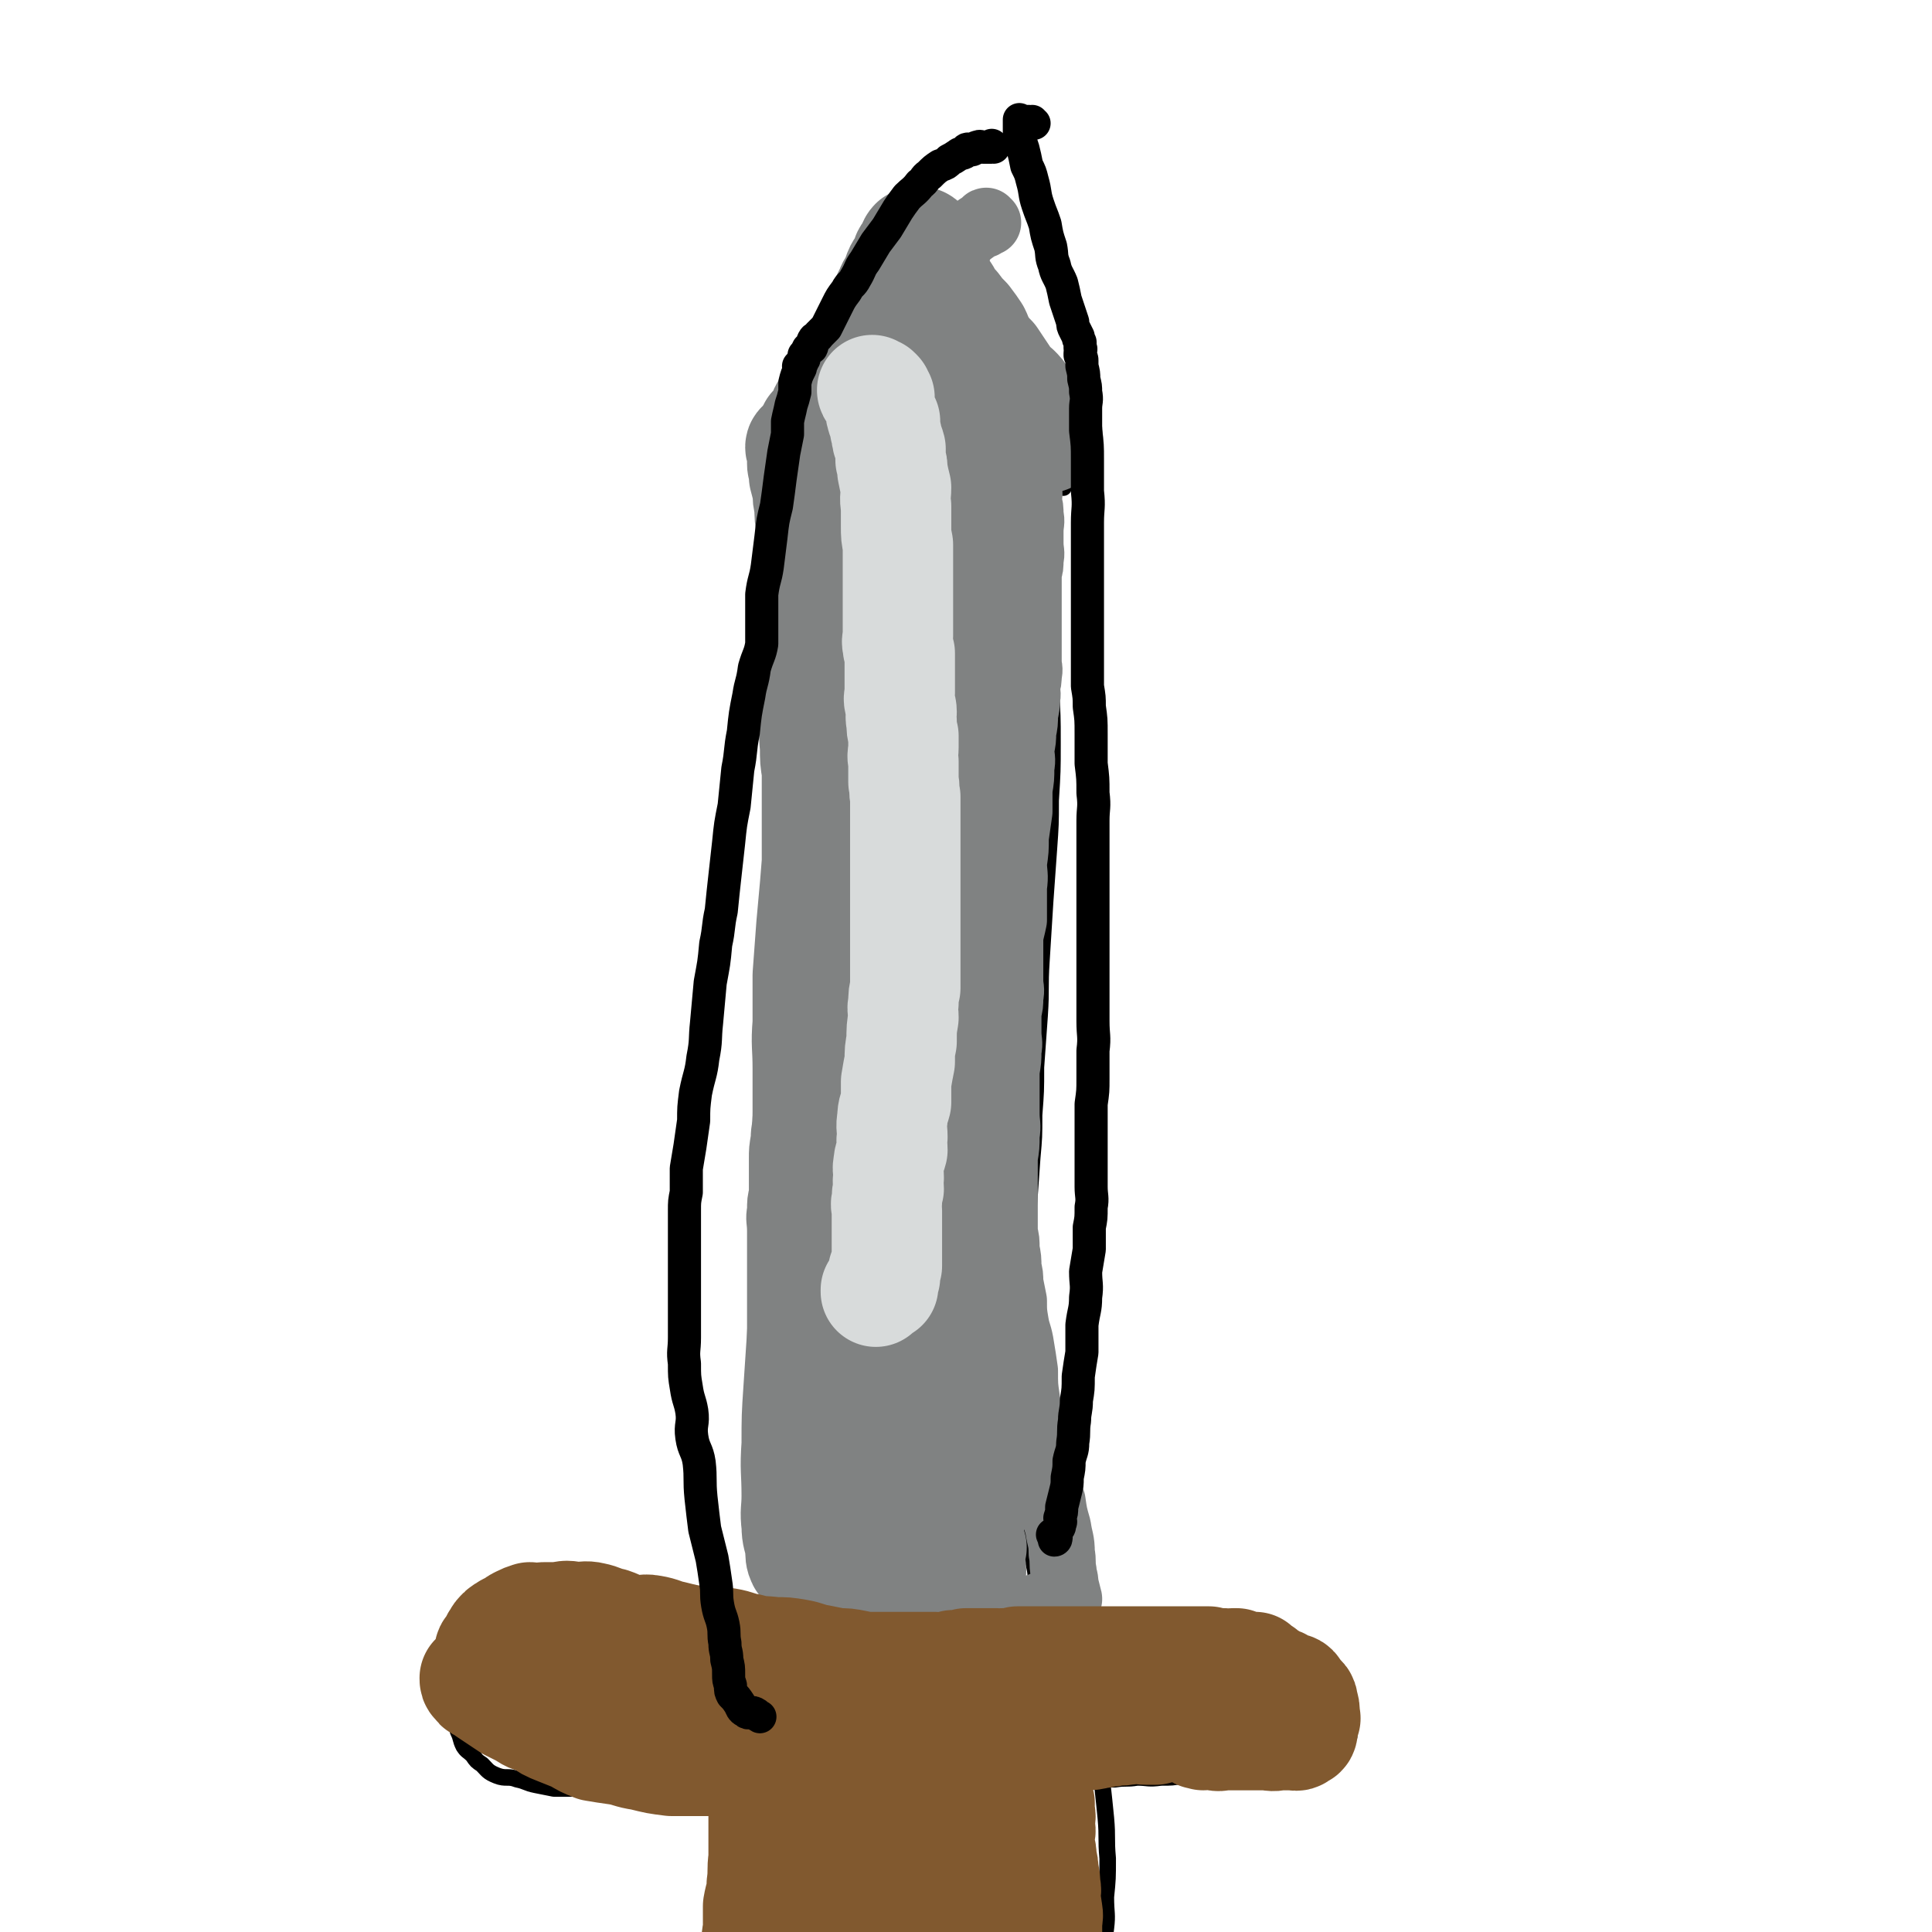 <svg viewBox='0 0 1050 1050' version='1.1' xmlns='http://www.w3.org/2000/svg' xmlns:xlink='http://www.w3.org/1999/xlink'><g fill='none' stroke='#000000' stroke-width='9' stroke-linecap='round' stroke-linejoin='round'><path d='M477,171c0,0 -1,0 -1,-1 0,-1 1,-1 1,-3 -1,-1 -1,-1 -2,-2 0,0 0,0 0,0 0,0 0,0 0,0 0,0 -1,-1 -1,-1 0,1 0,2 1,4 0,0 0,0 0,0 -1,2 -1,2 -2,3 -1,4 -1,4 -3,8 -1,3 -1,3 -2,6 -1,3 0,3 -2,6 -1,4 -2,3 -4,6 -3,6 -2,6 -5,12 -2,4 -2,4 -4,8 -3,4 -3,4 -6,9 -3,4 -2,4 -5,9 -2,4 -2,4 -5,8 -3,4 -4,3 -7,6 -4,4 -3,4 -6,7 -2,2 -3,2 -5,4 -2,2 -5,2 -5,3 0,2 2,2 4,3 2,0 2,0 4,0 '/><path d='M491,149c0,0 -1,-1 -1,-1 0,0 0,1 1,1 0,0 0,0 0,0 0,0 -1,1 0,1 0,0 0,0 1,0 0,0 0,0 0,0 1,2 1,2 2,4 1,3 1,3 3,6 2,3 2,3 5,6 3,4 3,4 6,8 4,4 4,4 8,8 4,6 4,6 8,11 5,6 5,5 10,10 4,5 4,5 8,10 4,6 4,6 8,12 4,5 4,5 7,10 3,5 2,5 5,9 3,4 3,4 5,8 3,3 3,3 5,6 2,2 1,2 3,5 1,1 1,1 3,2 '/><path d='M421,248c0,0 -1,-1 -1,-1 0,1 0,1 1,2 0,1 0,1 1,3 0,2 0,2 1,4 1,4 1,4 2,8 1,7 1,7 2,14 1,8 1,8 2,16 2,9 2,9 3,18 1,9 1,9 2,18 0,10 1,10 1,21 1,14 1,14 1,28 0,16 0,16 1,32 0,17 1,17 1,33 1,18 1,18 2,36 1,20 1,20 1,41 0,18 0,18 0,37 0,18 0,18 0,35 0,19 0,19 0,38 -1,19 -1,19 -1,39 -1,16 -1,16 -1,33 -1,15 0,15 0,30 -1,14 -1,14 -1,28 -1,13 0,13 0,27 0,15 0,15 0,30 -1,14 -1,14 -1,28 -1,12 0,12 0,25 0,10 0,10 0,20 0,9 0,9 0,18 0,8 0,8 0,16 0,6 -1,6 0,12 0,4 1,4 2,8 0,1 0,2 0,3 '/><path d='M563,257c0,0 -1,-1 -1,-1 0,1 0,1 0,2 0,0 0,0 0,0 1,0 0,-1 0,0 0,1 1,2 2,5 1,5 1,5 2,10 1,7 1,7 2,15 1,8 1,8 2,16 1,10 1,10 2,19 0,11 -1,11 -1,22 0,14 0,14 0,28 1,16 1,16 1,31 0,15 0,15 -1,31 0,13 0,13 -1,27 -1,14 -1,14 -2,28 -1,16 -1,16 -2,32 -1,15 0,15 -1,30 -1,14 -1,14 -2,28 0,13 0,13 -1,26 0,12 0,12 -1,23 -1,14 -1,14 -2,28 0,12 0,12 -1,24 0,12 0,12 0,25 0,11 0,11 0,22 0,10 0,10 0,19 0,8 0,8 0,16 0,8 0,8 0,17 0,7 0,7 0,14 1,8 2,8 2,16 1,8 0,8 0,17 1,9 1,9 1,18 1,7 2,7 2,14 1,6 0,6 0,12 1,5 1,5 1,10 1,5 0,5 0,9 1,5 1,5 2,10 0,5 0,5 1,10 0,3 0,3 0,6 '/><path d='M453,919c0,0 0,-1 -1,-1 0,0 0,0 -1,0 -1,1 -1,1 -2,1 -2,1 -3,1 -5,0 -2,0 -2,-1 -5,-2 -4,-1 -4,0 -9,-1 -6,-2 -6,-2 -12,-3 -6,-2 -6,-3 -11,-5 -8,-2 -8,-2 -15,-4 -7,-2 -7,-2 -15,-4 -8,-1 -8,-1 -16,-2 -9,0 -9,0 -18,-1 -8,0 -8,0 -16,-1 -7,0 -7,0 -15,-1 -7,0 -7,0 -15,0 -5,1 -5,0 -11,0 -5,0 -5,0 -11,0 -3,0 -4,0 -7,0 -4,1 -4,2 -8,3 -3,1 -3,1 -6,3 -2,1 -3,1 -4,2 -2,3 -3,3 -4,5 -1,4 0,4 0,8 0,4 0,4 0,8 0,5 0,5 0,9 1,4 2,4 3,8 2,4 1,4 3,8 2,3 2,2 5,5 2,3 2,3 5,5 3,3 3,4 8,6 5,2 6,0 11,2 5,1 5,2 10,3 5,1 5,1 10,2 6,0 6,0 11,0 6,0 6,0 12,0 5,1 5,0 11,0 6,1 6,1 12,1 6,1 6,0 12,0 6,0 6,0 13,0 6,0 6,0 12,0 7,0 7,0 13,0 7,0 7,0 14,0 6,0 6,0 13,0 5,0 5,0 11,0 6,0 6,0 12,0 6,0 6,0 12,0 5,0 5,0 11,0 5,0 5,1 11,0 7,0 7,0 13,0 6,-1 6,-1 12,-2 6,0 6,-1 11,-1 5,0 5,0 10,0 6,1 6,0 12,0 5,0 5,1 10,0 6,0 6,0 12,-1 5,0 5,0 10,0 5,-1 5,-2 11,-2 6,0 6,1 12,0 6,0 6,0 12,0 6,-1 6,0 12,-1 6,0 6,1 13,0 6,0 6,0 12,-1 6,0 6,0 12,-1 6,-1 6,-1 11,-2 6,0 6,0 11,0 5,-1 5,-1 10,-2 5,-1 5,-1 10,-3 5,-1 5,-1 9,-2 4,-1 4,-1 7,-2 5,-1 5,-1 9,-3 3,-1 3,-1 6,-2 2,-2 4,-1 5,-4 1,-1 -1,-1 -2,-3 0,-1 1,-1 0,-2 0,-3 0,-3 -2,-5 -1,-2 -2,-2 -4,-4 -4,-2 -4,-2 -7,-3 -5,-2 -4,-3 -9,-5 -5,-1 -5,0 -10,-1 -6,0 -6,0 -12,-1 -7,0 -7,0 -14,0 -7,0 -7,0 -13,0 -8,1 -8,2 -16,2 -7,1 -7,1 -14,1 -7,1 -7,1 -14,2 -6,0 -6,0 -12,0 -6,1 -6,0 -12,1 -4,1 -4,1 -8,2 -5,0 -5,0 -10,-1 '/><path d='M393,971c0,0 -1,-1 -1,-1 0,0 0,0 1,0 0,0 0,0 0,0 0,1 0,1 0,1 0,0 0,0 0,0 1,2 1,1 2,3 2,1 2,1 2,3 2,6 1,6 3,12 2,8 3,8 5,16 2,7 2,7 4,13 2,7 2,7 5,13 3,6 3,5 6,12 3,5 2,5 5,11 2,5 1,6 4,11 3,4 3,4 6,8 3,4 3,4 6,7 2,4 2,4 5,7 3,2 3,2 6,4 4,3 3,3 7,5 3,2 3,2 6,4 2,2 2,3 4,4 3,1 3,1 5,1 2,1 2,1 4,2 2,1 2,1 5,1 1,1 1,1 3,1 2,0 2,0 3,0 1,0 1,0 3,0 1,0 1,1 3,0 1,0 1,0 2,-1 2,-1 2,-1 4,-3 1,-1 1,-1 3,-2 2,-2 1,-3 3,-5 3,-2 3,-1 6,-4 3,-4 3,-4 6,-8 2,-5 2,-5 3,-10 2,-6 3,-6 4,-11 1,-8 1,-8 0,-16 0,-8 0,-8 -1,-16 -1,-8 0,-8 -2,-15 -1,-8 -1,-8 -3,-15 0,-1 0,-1 0,-2 '/><path d='M502,975c0,0 -1,-1 -1,-1 0,0 0,0 1,0 0,0 0,0 0,0 0,0 0,0 0,-1 0,0 -1,0 0,-1 0,0 0,0 1,-1 0,0 0,0 0,0 1,2 1,1 2,3 3,4 2,4 5,9 3,6 3,6 6,12 3,8 3,9 6,17 3,7 3,7 6,15 3,7 2,7 5,13 2,6 3,6 5,12 2,5 2,5 4,10 0,0 0,0 0,0 '/><path d='M598,951c0,0 -1,-1 -1,-1 0,0 1,0 1,-1 0,0 0,0 0,0 1,4 0,4 0,7 1,6 1,6 1,13 1,9 1,9 2,19 1,11 0,11 1,22 0,11 0,11 -1,21 0,9 1,9 0,17 -1,8 -1,8 -2,15 0,4 0,4 0,9 0,0 0,0 0,0 '/></g>
<g fill='none' stroke='#808282' stroke-width='36' stroke-linecap='round' stroke-linejoin='round'><path d='M537,121c0,0 -1,0 -1,-1 0,0 0,1 0,1 0,0 0,0 0,0 1,0 0,-1 0,-1 -1,0 0,1 -1,2 -1,1 -2,0 -3,1 -2,1 -2,2 -4,3 -2,2 -2,1 -4,3 -1,2 -1,2 -2,4 -2,4 -2,4 -4,8 -1,4 -1,4 -3,8 -2,4 -2,4 -4,9 -3,5 -3,5 -5,10 -2,4 -2,4 -5,9 -3,5 -3,5 -6,10 -3,4 -3,4 -5,8 -2,4 -2,3 -5,7 -2,4 -3,4 -5,7 -3,3 -2,3 -5,7 -2,2 -2,2 -4,4 -2,3 -2,3 -5,5 -2,3 -2,3 -4,6 -2,1 -2,2 -3,4 -2,2 -3,2 -4,5 -2,2 -1,2 -3,5 -1,1 -2,1 -3,3 -2,1 -2,2 -3,3 -1,2 -2,2 -3,3 -1,1 -1,2 -1,3 -1,1 -1,1 -2,2 -1,1 -1,1 -2,2 0,1 -1,0 -1,1 -1,0 0,1 0,1 1,1 1,1 2,1 0,0 0,0 0,0 '/><path d='M486,133c0,0 -1,-1 -1,-1 0,0 0,1 1,1 0,0 0,0 0,0 0,1 0,1 0,1 0,1 0,1 0,1 0,0 0,0 0,0 -1,1 -1,1 -1,2 0,0 0,0 1,0 0,0 0,0 0,0 1,6 1,6 3,11 2,5 1,5 3,9 2,4 2,4 5,8 2,5 2,5 5,9 3,5 3,5 6,9 3,4 4,3 7,7 3,4 3,4 6,9 2,4 2,4 5,8 2,3 2,3 5,6 2,4 2,4 5,7 2,3 2,3 5,7 2,2 2,2 4,5 1,3 1,3 2,5 1,2 2,2 3,4 2,2 1,3 3,6 1,1 1,1 2,3 1,1 0,1 0,2 1,1 1,1 2,2 0,1 1,1 1,2 0,0 0,0 0,0 '/><path d='M442,230c0,0 -1,-1 -1,-1 0,0 0,1 1,1 0,0 0,0 0,0 -1,0 -1,0 -1,0 -1,1 0,1 0,2 0,1 0,1 0,3 0,2 0,2 0,3 0,3 0,3 0,5 0,3 0,3 0,6 0,5 0,5 0,10 0,7 0,7 0,15 0,7 0,7 0,14 0,7 0,7 0,14 0,7 -1,7 0,13 0,8 0,8 1,15 0,7 0,7 0,13 1,6 1,6 1,12 0,6 0,6 0,12 0,7 0,7 0,13 0,6 0,6 0,12 0,8 0,8 0,17 0,7 0,7 0,15 0,7 0,7 0,15 0,7 0,7 0,14 -1,7 -2,7 -2,13 -1,7 0,7 0,14 -1,5 -2,5 -3,11 0,5 0,5 0,10 -1,5 -1,5 -2,10 0,5 0,5 0,11 -1,6 -2,6 -2,12 -1,7 -1,7 -2,15 -1,8 0,8 0,16 -1,7 -2,7 -2,15 -1,7 -1,7 -1,14 -1,7 -1,7 -2,14 0,6 -1,5 -1,11 -1,6 -1,6 -1,11 0,5 0,5 0,11 0,4 0,4 0,8 -1,4 -1,4 -1,9 -1,5 0,5 0,11 0,4 0,4 0,9 0,6 0,6 0,13 0,7 0,7 0,13 0,7 0,7 0,14 0,6 0,6 0,13 0,6 -1,6 0,11 0,6 0,6 1,11 0,6 0,6 0,11 0,4 0,4 0,9 0,4 -1,4 0,8 0,4 0,4 1,8 0,3 -1,3 0,6 0,4 0,4 1,8 0,4 0,4 0,8 1,4 1,4 1,8 0,3 0,3 1,6 0,5 0,5 1,9 0,4 1,4 2,9 0,4 0,4 1,9 0,4 0,4 0,8 1,4 1,4 1,8 0,3 0,3 0,6 0,3 0,3 0,5 0,2 0,2 0,4 0,1 0,1 0,2 0,1 0,1 0,1 0,0 0,0 0,0 0,0 0,0 0,0 0,0 0,0 1,0 0,0 0,0 0,0 0,1 -1,0 -1,0 0,0 0,0 1,0 1,1 1,1 3,1 2,1 2,1 3,2 3,1 3,1 5,2 1,0 1,0 3,1 2,1 2,1 3,2 2,1 3,0 5,0 1,1 1,1 3,1 2,1 2,2 3,2 3,0 3,-1 5,-1 2,1 2,1 5,1 2,1 2,0 5,0 3,0 3,1 6,0 4,0 4,0 7,0 4,-1 4,-2 9,-2 5,-1 5,0 10,-1 4,0 4,-1 9,-2 4,-1 4,-1 8,-2 5,-2 4,-2 8,-4 5,-2 5,-2 9,-4 3,-2 3,-2 7,-4 2,-1 2,-1 5,-2 3,-1 3,-1 6,-2 2,-1 2,-1 5,-2 1,-1 1,0 3,0 2,-1 2,-1 3,-1 2,-1 2,-1 3,-1 0,-1 0,-1 0,-2 1,0 1,0 2,1 1,0 1,0 1,0 1,0 1,0 2,0 0,0 0,0 0,0 0,0 -1,-1 -1,-1 0,0 1,0 1,1 0,0 0,0 0,0 -1,-4 -1,-4 -2,-8 0,-4 -1,-4 -1,-7 -1,-5 0,-5 -1,-10 0,-7 -1,-7 -2,-14 -2,-7 -2,-7 -3,-14 -2,-6 -2,-6 -4,-12 -2,-8 -2,-8 -3,-15 -2,-7 -2,-7 -4,-15 -1,-7 -2,-7 -3,-14 -1,-7 -1,-7 -1,-15 -1,-7 -1,-7 -2,-13 -1,-7 -2,-7 -3,-13 -1,-6 -1,-6 -1,-12 -1,-5 -1,-5 -2,-10 0,-4 0,-4 -1,-8 0,-5 0,-5 -1,-10 0,-5 0,-5 -1,-9 0,-5 0,-5 0,-10 0,-5 0,-5 0,-11 0,-5 0,-5 0,-10 0,-5 0,-5 0,-10 1,-6 1,-6 1,-12 1,-6 0,-6 0,-12 0,-6 0,-6 0,-12 0,-5 0,-5 0,-11 1,-6 1,-6 1,-11 1,-5 0,-5 0,-10 0,-5 0,-5 0,-11 1,-4 1,-4 1,-8 1,-5 0,-5 0,-9 0,-5 0,-5 0,-9 0,-3 0,-3 0,-7 0,-4 0,-4 0,-8 1,-5 1,-4 2,-9 0,-4 0,-4 0,-8 0,-5 0,-5 0,-10 1,-7 0,-7 0,-13 1,-7 1,-7 1,-14 1,-7 1,-7 2,-14 0,-6 0,-6 0,-12 1,-6 1,-6 1,-12 1,-5 0,-5 0,-10 1,-5 1,-5 1,-9 1,-5 1,-5 1,-10 1,-4 1,-4 1,-8 1,-3 0,-4 0,-7 1,-3 1,-3 1,-6 1,-4 0,-4 0,-7 0,-4 0,-4 0,-7 0,-4 0,-4 0,-8 0,-3 0,-3 0,-7 0,-2 0,-2 0,-5 0,-3 0,-3 0,-6 0,-4 0,-4 0,-7 0,-5 0,-5 0,-9 1,-3 1,-3 1,-7 1,-4 0,-4 0,-9 0,-3 0,-3 0,-6 0,-5 1,-5 0,-9 0,-4 0,-4 -1,-7 0,-4 1,-4 0,-8 0,-3 0,-3 -1,-6 0,-3 0,-3 0,-6 -1,-3 -1,-3 -2,-5 -1,-3 0,-3 -1,-6 0,-3 0,-3 -1,-6 0,-3 0,-3 -1,-6 -1,-3 -1,-3 -2,-6 0,-3 0,-3 -1,-5 -1,-3 -1,-3 -2,-6 -1,-2 -1,-2 -2,-4 0,-1 0,-1 -1,-3 -1,-1 -1,-1 -2,-3 0,0 0,-1 -1,-1 0,-1 0,0 -1,0 -1,0 -1,0 -2,0 0,0 0,0 -1,0 0,0 0,0 0,0 1,0 0,-1 0,-1 0,0 0,1 0,1 0,0 0,0 0,0 -1,0 -1,0 -3,0 -1,0 -1,1 -3,1 -1,0 -1,0 -2,1 -2,0 -2,1 -3,1 0,1 0,1 -1,1 '/></g>
<g fill='none' stroke='#808282' stroke-width='60' stroke-linecap='round' stroke-linejoin='round'><path d='M473,644c0,0 0,-1 -1,-1 0,0 0,0 0,1 0,0 0,0 0,0 -1,3 -1,3 -2,7 -1,5 -1,5 -2,10 -1,10 -1,10 -2,20 -2,12 -2,12 -4,25 -1,11 -2,11 -3,23 -1,11 -1,11 -1,22 -1,10 -1,10 -1,19 -1,10 0,10 0,20 0,10 0,10 0,19 0,10 0,10 0,21 0,7 0,7 0,15 0,5 -1,5 0,11 0,2 0,4 1,5 1,0 1,-2 2,-3 2,-5 2,-6 4,-11 1,-8 0,-8 1,-16 1,-11 2,-11 2,-22 0,-14 0,-14 0,-29 -1,-14 0,-14 0,-28 0,-12 0,-12 0,-24 -1,-10 -1,-10 -1,-21 -1,-9 0,-9 0,-17 0,-6 0,-6 0,-12 0,-4 0,-4 0,-8 0,-1 0,-3 0,-2 0,0 0,2 0,4 0,9 0,9 0,18 0,13 -1,13 0,26 0,13 0,13 1,26 0,12 -1,12 0,24 0,10 0,10 1,20 1,8 1,8 2,15 1,7 0,7 1,13 0,3 0,4 1,5 1,1 2,0 2,-1 1,-4 1,-4 2,-9 1,-10 1,-10 2,-20 2,-13 2,-13 4,-27 1,-13 1,-13 3,-27 2,-12 2,-12 3,-24 2,-10 1,-10 3,-20 1,-9 1,-9 2,-18 1,-7 1,-7 1,-13 1,-4 1,-4 2,-7 0,-2 0,-3 1,-3 1,1 1,2 2,4 0,6 0,6 0,13 0,11 -1,11 0,22 0,13 1,13 3,27 1,11 0,11 2,21 1,11 2,10 3,21 1,8 0,8 2,16 0,5 1,5 2,11 1,5 0,5 1,10 0,3 -1,3 0,6 0,1 0,3 1,3 0,0 0,-1 0,-2 -1,-5 0,-5 -1,-10 0,-11 0,-11 0,-22 -1,-12 -1,-12 -2,-24 0,-12 0,-12 0,-23 -1,-10 -1,-10 -2,-20 -1,-7 -2,-7 -3,-15 -1,-4 0,-4 -1,-8 0,-4 0,-4 0,-8 -1,-1 0,-2 0,-2 0,0 -1,1 0,2 0,7 0,7 1,14 1,10 1,10 3,21 2,11 2,10 4,21 2,11 3,11 5,21 2,9 2,10 4,19 1,10 2,10 3,19 1,10 1,10 1,20 1,9 1,9 1,18 0,7 0,7 0,14 1,5 1,5 1,10 1,4 1,5 0,8 -1,2 -2,5 -3,4 -3,-2 -3,-5 -5,-10 -2,-7 -2,-7 -5,-14 -2,-8 -3,-8 -4,-17 -3,-11 -3,-11 -5,-23 -2,-12 -1,-12 -3,-24 -2,-12 -2,-12 -3,-23 -1,-11 -1,-11 -2,-21 0,-8 0,-8 0,-16 -1,-7 -1,-7 -1,-13 0,-4 0,-4 0,-8 -1,-3 0,-3 0,-6 0,-1 -1,-2 0,-2 1,0 2,1 3,3 2,4 1,4 2,8 2,8 0,9 2,17 2,9 4,8 7,18 3,8 4,8 6,16 2,7 0,8 2,15 2,7 3,6 5,13 2,6 1,6 1,12 1,4 1,4 2,8 1,4 1,4 2,7 0,3 0,3 0,5 1,3 0,3 0,5 1,2 0,2 0,4 0,1 0,1 0,3 1,0 1,0 1,1 0,0 0,0 0,1 0,0 0,0 0,0 0,-2 0,-2 0,-4 0,-4 1,-4 0,-7 0,-5 0,-5 -1,-10 0,-6 1,-6 0,-12 -1,-8 -2,-8 -3,-16 -1,-8 -1,-8 -2,-16 0,-8 0,-8 1,-17 0,-7 0,-7 0,-15 0,-7 0,-7 0,-15 0,-7 0,-7 0,-13 0,-6 0,-6 0,-12 0,-8 -1,-8 0,-15 0,-7 0,-7 0,-14 1,-7 2,-7 2,-14 0,-9 -3,-9 -3,-18 0,-9 2,-9 3,-18 1,-8 1,-8 2,-16 1,-8 1,-8 3,-16 1,-7 1,-7 2,-14 1,-6 0,-7 0,-13 1,-7 2,-7 3,-14 0,-7 0,-7 0,-13 1,-7 0,-7 0,-14 1,-6 0,-6 0,-13 1,-7 1,-7 1,-15 1,-8 0,-8 0,-16 0,-7 0,-7 0,-14 0,-8 0,-8 0,-15 0,-6 0,-6 0,-12 0,-5 0,-5 0,-11 0,-5 0,-5 0,-9 0,-5 0,-5 0,-10 0,-5 0,-5 0,-9 0,-4 0,-4 0,-7 0,-4 0,-4 0,-8 0,-3 0,-3 0,-7 0,-3 0,-3 0,-6 0,-3 0,-3 0,-6 0,-3 0,-3 0,-7 0,-3 0,-3 0,-6 0,-3 0,-3 0,-5 0,-4 0,-4 0,-7 0,-3 1,-3 0,-7 -1,-4 -2,-4 -4,-8 -2,-3 -2,-3 -3,-7 -2,-4 -1,-4 -2,-9 0,-3 0,-3 -1,-7 0,-4 0,-4 0,-7 0,-3 1,-3 0,-7 0,-2 0,-2 0,-5 -1,-3 0,-3 -1,-6 0,-3 0,-3 -1,-6 0,-2 0,-2 0,-4 1,-2 1,-2 0,-5 0,-2 0,-2 -1,-5 0,-2 1,-2 1,-4 -1,-1 -1,-1 -1,-3 -1,-1 0,-1 0,-2 0,-2 0,-2 0,-4 -1,-2 -1,-2 -1,-3 -1,-2 -1,-1 -2,-2 0,-1 0,-1 0,-2 0,0 0,0 0,0 0,0 0,0 0,0 0,0 -1,-1 -1,-1 -1,1 -2,2 -3,4 -2,3 -2,3 -3,6 -2,3 -1,4 -3,7 -1,4 -1,4 -3,8 -2,6 -2,6 -3,11 -3,10 -2,10 -5,19 -2,9 -2,9 -5,18 -2,10 -1,10 -5,19 -2,8 -4,8 -7,16 -3,8 -2,8 -5,17 -2,8 -1,8 -3,16 -3,9 -3,9 -6,18 -2,10 -2,10 -4,20 -2,9 -3,9 -5,17 -1,6 -1,6 -3,12 -1,4 0,4 -2,8 -1,3 -1,4 -3,5 -2,1 -3,0 -4,-1 -2,-3 -1,-3 -2,-7 -2,-5 -2,-5 -2,-11 -1,-6 -1,-6 -1,-13 -1,-9 0,-9 0,-18 0,-11 0,-11 0,-22 0,-12 0,-12 0,-24 -1,-11 -1,-11 -1,-22 -1,-17 -1,-17 -1,-34 -1,-5 -1,-5 -1,-11 -1,-4 -1,-4 -1,-9 -1,-3 -1,-3 -2,-7 0,-2 0,-2 0,-4 -1,-2 -1,-2 -1,-3 0,-1 0,-1 0,-3 0,-1 0,-1 0,-1 0,0 0,0 0,0 0,-1 0,-1 0,-1 0,-2 0,-2 0,-3 0,0 0,0 0,0 0,0 -1,0 -1,-1 0,-1 1,-1 2,-1 1,-2 1,-2 2,-4 2,-2 2,-2 3,-5 2,-2 2,-2 4,-5 2,-3 1,-3 3,-6 2,-4 3,-4 5,-7 2,-3 3,-3 5,-7 3,-3 3,-3 5,-7 2,-4 2,-4 4,-8 3,-5 3,-5 5,-10 2,-5 2,-5 4,-9 2,-4 2,-4 3,-7 2,-5 2,-5 4,-9 1,-3 2,-3 3,-6 1,-2 1,-3 2,-5 1,-2 2,-2 3,-4 1,-2 1,-2 1,-4 1,-2 2,-2 3,-3 0,-2 0,-3 1,-4 0,0 1,1 1,1 1,0 1,-1 1,-1 1,0 1,-1 2,0 1,1 0,1 0,3 0,0 1,0 1,0 0,1 -1,1 0,2 0,3 0,3 1,5 1,3 0,3 2,6 2,3 2,3 5,6 2,3 2,3 4,6 2,4 2,4 5,7 3,4 3,4 6,7 3,4 3,4 5,7 2,4 1,4 4,8 2,3 2,3 5,6 2,3 2,3 4,6 2,3 2,3 4,6 2,3 2,3 5,5 2,2 2,2 4,5 1,2 1,2 2,4 2,3 2,3 3,5 1,1 2,1 3,2 1,1 1,1 2,3 1,1 1,1 2,3 0,1 0,1 0,2 1,0 1,0 1,1 1,0 0,0 0,1 0,0 0,0 0,0 1,0 0,-1 0,-1 0,0 0,1 0,1 0,0 0,0 0,0 1,0 0,-1 0,-1 0,0 0,1 0,1 0,0 0,0 0,0 1,0 0,-1 0,-1 0,0 1,1 0,1 -2,0 -3,0 -5,0 -2,0 -2,0 -4,0 -2,0 -2,0 -4,0 -2,-1 -1,-1 -3,-2 -2,0 -2,0 -4,0 -1,0 -1,0 -3,0 -2,0 -2,-1 -3,0 -4,0 -4,0 -7,2 -2,1 -2,2 -5,4 -2,3 -2,3 -5,6 -2,4 -3,4 -5,8 -2,5 -2,5 -4,11 -2,7 -2,7 -3,14 -2,8 -2,8 -4,15 -1,8 -1,8 -2,16 -1,7 -1,7 -2,15 -1,7 -2,7 -3,14 -1,8 0,8 0,16 -1,8 -2,8 -2,17 0,12 0,12 1,25 0,12 0,12 0,24 0,11 0,11 0,23 0,10 0,10 0,21 0,10 0,10 0,20 0,11 0,11 0,22 0,13 0,13 0,27 -1,12 -1,12 -2,25 -1,11 -1,11 -2,23 -1,11 -1,11 -2,21 -1,10 -1,10 -2,19 -2,9 -2,9 -3,17 -1,8 -2,8 -3,15 -1,8 -1,8 -2,15 -1,4 -2,4 -3,9 -1,4 0,4 -2,7 -1,2 -1,2 -3,3 -1,0 -1,0 -2,0 -1,-1 -1,-1 -2,-2 -1,-3 -1,-3 -2,-7 0,-9 1,-9 1,-19 0,-14 -1,-14 0,-29 0,-17 0,-17 1,-33 0,-17 1,-17 1,-33 1,-18 1,-18 2,-36 1,-17 1,-17 2,-34 0,-15 0,-15 1,-30 1,-13 1,-13 2,-27 1,-11 0,-11 1,-23 0,-12 1,-12 1,-23 1,-10 0,-10 1,-20 0,-12 1,-12 2,-25 0,-10 0,-10 0,-20 1,-9 0,-9 1,-19 0,-8 0,-8 0,-16 0,-8 0,-8 0,-15 0,-7 0,-7 0,-13 0,-5 0,-5 0,-11 -1,-4 -1,-4 -1,-8 -1,-4 -1,-4 -1,-8 0,-3 0,-3 0,-6 -1,-2 -1,-2 -2,-4 -1,-2 -1,-2 -2,-4 -1,0 -1,0 -2,0 0,0 0,0 0,1 -1,1 -1,1 -1,3 -1,2 -1,2 -2,5 0,4 0,4 0,9 -2,8 -2,8 -3,16 -2,9 -2,9 -3,19 -2,10 -2,10 -4,20 -1,11 -1,11 -3,21 -2,12 -1,12 -3,23 -2,14 -3,14 -5,28 -2,16 -2,16 -4,32 -1,14 -2,14 -3,27 -2,14 -2,14 -4,27 -1,13 -1,13 -2,25 -1,11 -1,11 -2,22 -1,13 -1,13 -2,27 0,13 0,13 0,26 -1,12 0,12 0,25 0,11 0,11 0,23 0,10 -1,10 0,21 0,10 0,10 0,20 0,9 0,9 1,19 0,11 0,11 0,22 0,11 0,11 0,22 0,10 0,10 0,20 0,10 0,10 0,20 -1,8 -1,8 -1,16 -1,7 0,7 0,13 -1,7 -1,7 -1,14 -1,6 0,6 0,12 0,7 0,7 0,13 0,4 0,4 0,8 0,5 0,5 0,9 -1,3 -1,3 -2,6 0,2 1,2 1,4 -1,1 -1,1 -1,3 0,1 0,2 0,2 -1,-2 -1,-3 -1,-7 -1,-6 -2,-6 -2,-12 -1,-8 0,-8 0,-16 0,-14 -1,-14 0,-28 0,-15 0,-15 1,-30 1,-15 1,-15 2,-30 1,-16 1,-16 3,-32 1,-19 1,-19 2,-37 1,-17 0,-17 1,-33 0,-16 1,-16 2,-32 0,-16 0,-16 0,-31 0,-16 0,-16 0,-32 0,-17 0,-17 0,-34 0,-14 0,-14 0,-29 0,-12 0,-12 0,-25 0,-12 0,-12 0,-24 0,-10 0,-10 0,-20 0,-11 0,-11 0,-22 0,-10 0,-10 0,-21 0,-9 -1,-9 0,-18 0,-7 0,-7 0,-14 0,-6 0,-6 1,-12 0,-3 -1,-4 0,-7 0,-2 0,-2 1,-3 1,-1 1,-2 2,-1 1,0 1,1 2,3 1,3 0,3 1,7 2,5 2,5 3,9 2,8 2,8 3,16 1,12 1,12 1,23 1,16 1,16 2,33 1,18 1,18 2,37 0,18 0,18 1,37 1,19 2,19 3,39 1,19 1,19 2,39 0,17 1,17 2,34 1,15 1,15 2,30 1,17 1,17 2,33 0,16 0,16 1,32 1,14 2,14 3,29 1,12 1,12 2,25 1,11 1,11 2,21 1,10 1,10 2,20 1,8 1,8 2,16 0,7 0,7 1,14 0,6 1,6 1,12 0,5 -1,5 0,9 0,4 0,4 1,8 0,3 0,3 0,6 0,3 0,3 0,5 0,2 0,2 0,4 0,2 0,2 0,3 0,1 0,1 0,2 -1,1 -1,1 -1,1 -1,1 0,1 0,1 0,1 0,1 0,2 0,0 0,0 0,0 0,0 -1,-1 -1,-1 0,0 0,1 1,1 0,0 0,0 0,0 0,0 -1,-1 -1,-1 0,0 0,1 1,1 0,0 0,0 0,0 0,0 -1,-1 -1,-1 0,0 1,1 1,1 -2,1 -2,1 -4,3 0,0 1,0 1,1 0,0 0,0 0,1 0,0 0,0 0,0 0,0 0,0 1,0 1,0 1,0 2,0 0,0 0,0 1,0 0,0 0,0 0,0 0,0 -1,-1 -1,-1 1,-1 2,-1 5,-1 2,0 2,0 4,1 2,0 2,0 4,0 2,-1 2,-2 4,-2 2,-1 2,-1 4,-2 2,-1 2,-1 3,-2 1,-1 2,-1 3,-2 1,0 1,-1 2,-1 2,-1 2,-1 3,-1 2,-1 1,-1 3,-2 1,0 1,0 2,1 1,0 1,0 1,0 1,0 1,0 2,0 0,0 0,0 0,0 0,0 0,0 0,0 0,0 0,0 0,0 '/></g>
<g fill='none' stroke='#D8DBDB' stroke-width='60' stroke-linecap='round' stroke-linejoin='round'><path d='M475,213c0,0 -1,-1 -1,-1 0,0 0,1 1,1 0,0 0,0 0,0 0,0 -1,-1 -1,-1 0,0 1,1 2,1 0,0 0,0 0,0 0,0 0,0 1,1 0,0 0,0 0,0 0,0 -1,-1 -1,-1 0,1 1,2 2,3 0,2 0,2 0,4 1,3 0,3 1,5 0,2 1,2 2,4 0,2 0,2 0,4 1,2 0,2 1,4 0,3 1,3 2,7 0,3 0,3 0,6 1,3 1,3 1,6 1,5 1,5 2,9 0,5 -1,5 0,10 0,6 0,6 0,11 0,5 0,5 1,10 0,5 0,5 0,10 0,5 0,5 0,10 0,4 0,4 0,8 0,4 0,4 0,8 0,3 0,3 0,7 0,4 0,4 0,7 0,2 -1,2 0,5 0,2 0,2 1,4 0,2 0,2 0,3 0,3 0,3 0,5 0,2 0,2 0,5 0,2 0,2 0,5 0,2 0,2 0,4 0,2 -1,2 0,5 0,2 1,2 1,5 0,2 -1,2 0,5 0,4 0,4 1,8 0,3 0,3 0,6 0,4 -1,4 0,8 0,5 0,5 0,11 1,4 0,4 1,8 0,4 0,4 0,8 0,5 0,5 0,10 0,4 0,4 0,8 0,4 0,4 0,8 0,4 0,4 0,8 0,3 0,3 0,7 0,4 0,4 0,8 0,3 0,3 0,6 0,3 0,3 0,6 0,3 0,3 0,7 0,3 0,3 0,6 0,4 0,4 0,7 0,3 0,3 0,7 0,4 0,4 0,8 -1,4 -1,4 -1,8 -1,4 0,4 0,8 -1,6 -1,6 -1,13 -1,5 -1,5 -1,11 -1,5 -1,5 -2,11 0,5 0,5 0,11 -1,4 -2,4 -2,9 -1,5 0,5 0,10 -1,3 0,3 0,7 -1,4 -2,4 -2,7 -1,4 0,4 0,8 -1,3 0,3 0,6 -1,3 -1,3 -1,7 -1,2 0,2 0,5 0,3 0,3 0,6 0,3 0,3 0,6 0,2 0,2 0,5 0,2 0,2 0,5 0,2 0,2 0,4 0,2 0,2 0,4 -1,1 -1,1 -2,3 0,2 1,2 1,3 -1,2 -1,1 -1,3 -1,1 0,1 0,2 -1,0 -1,-1 -1,0 -2,0 -2,1 -3,2 0,0 0,0 0,1 '/></g>
<g fill='none' stroke='#81592F' stroke-width='60' stroke-linecap='round' stroke-linejoin='round'><path d='M281,912c0,0 -1,-1 -1,-1 0,0 0,0 1,0 0,0 0,0 0,0 0,1 -1,0 -1,0 0,-1 1,-1 2,-2 1,0 1,1 2,0 0,0 0,0 0,-1 0,0 0,0 0,0 0,0 -1,0 -1,-1 0,0 0,1 1,1 0,0 0,0 0,0 0,0 -1,-1 -1,-1 2,0 3,1 5,1 1,1 1,0 3,0 3,0 3,0 7,0 2,0 2,0 5,0 3,0 3,0 5,0 4,0 4,0 8,0 3,0 3,0 7,0 4,0 4,0 8,0 4,0 4,0 9,0 4,0 4,1 9,0 5,0 5,-1 10,-1 4,0 4,1 8,0 5,0 5,0 11,0 5,0 5,0 9,-1 6,0 6,0 11,0 4,0 4,0 8,0 4,0 4,0 7,0 4,0 4,0 8,0 3,0 3,0 7,0 3,0 3,0 5,0 3,0 3,0 6,0 3,0 3,0 6,0 3,0 3,0 6,0 3,0 3,0 6,0 3,0 3,0 6,0 3,0 3,0 6,0 3,0 3,0 6,0 3,0 3,0 6,0 3,0 3,0 6,0 2,0 2,0 5,0 3,0 3,0 6,0 2,0 2,0 4,0 3,0 3,0 6,0 3,0 3,1 5,0 3,0 3,0 5,-1 1,0 1,1 3,0 2,0 2,0 4,-1 2,0 2,0 4,0 1,0 1,0 3,0 2,0 2,0 4,0 1,0 1,0 3,0 1,0 1,0 3,0 2,0 2,1 3,0 3,0 3,0 5,0 2,0 2,0 3,-1 2,0 2,0 4,0 2,0 2,0 4,0 2,0 2,0 3,0 3,0 3,0 5,0 2,0 2,0 4,0 2,0 2,0 5,0 1,0 1,0 3,0 2,0 2,0 4,0 2,0 2,0 3,0 2,0 2,0 4,0 1,0 1,0 3,0 2,0 2,0 3,0 2,0 2,0 4,0 2,0 2,0 3,0 2,0 2,0 4,0 1,0 1,0 3,0 3,0 3,0 5,0 3,0 3,0 5,0 2,0 2,0 4,0 2,0 2,0 4,0 2,0 2,0 4,0 2,0 2,0 4,0 2,0 2,0 4,0 2,0 2,0 3,0 1,0 1,0 3,0 1,0 1,0 2,0 2,0 2,0 4,0 1,0 1,0 2,0 1,0 1,0 1,0 1,1 1,1 2,1 1,1 1,0 2,0 0,0 0,0 0,0 0,1 -1,0 -1,0 0,0 0,0 1,0 0,0 0,0 0,0 0,1 -1,0 -1,0 2,0 3,0 5,0 2,1 2,0 5,0 1,0 1,0 2,0 2,1 2,1 3,2 1,0 1,1 3,1 0,0 0,0 1,-1 2,0 2,0 3,0 1,1 0,1 1,1 0,0 0,0 0,0 0,1 -1,0 -1,0 0,0 0,0 1,0 0,0 0,0 0,0 0,1 -1,0 -1,0 1,1 2,1 4,2 0,2 0,2 0,3 0,1 0,1 0,2 0,1 0,1 0,2 0,1 1,1 0,1 0,2 -1,2 -1,3 -1,0 0,0 -1,0 -1,2 -1,2 -3,2 -1,2 -1,2 -3,2 -2,1 -2,1 -3,2 -2,1 -1,1 -3,2 -1,1 -1,1 -3,1 -2,1 -2,1 -5,2 -1,0 -1,0 -3,0 -2,2 -2,2 -4,3 -1,1 -2,0 -3,0 -3,1 -3,1 -5,1 -2,1 -2,1 -5,1 -2,1 -2,0 -5,0 -3,1 -3,1 -6,1 -3,1 -3,0 -6,0 -2,0 -2,0 -5,0 -3,1 -3,1 -6,1 -3,1 -3,0 -7,0 -2,0 -2,0 -5,0 -3,0 -3,0 -6,0 -3,0 -3,0 -5,0 -3,0 -3,0 -5,0 -3,0 -3,0 -5,0 -3,0 -3,0 -6,0 -3,0 -3,0 -5,0 -3,0 -3,0 -6,0 -3,0 -3,0 -5,0 -2,0 -2,0 -4,0 -3,0 -3,0 -5,0 -3,0 -3,0 -6,0 -4,0 -4,0 -7,0 -4,0 -4,0 -8,0 -4,0 -4,0 -7,0 -4,0 -4,1 -8,0 -3,0 -3,-1 -7,-1 -3,0 -3,1 -6,0 -4,0 -4,0 -7,0 -4,-1 -3,-2 -7,-2 -3,0 -3,1 -7,0 -3,0 -3,0 -6,-1 -3,0 -3,1 -6,0 -2,0 -2,0 -5,-1 -2,0 -2,-1 -5,-1 -2,-1 -2,0 -5,-1 -1,0 -1,1 -3,0 -2,0 -2,0 -4,0 -2,-1 -2,0 -3,-1 -2,0 -2,0 -3,0 -1,0 -1,0 -3,0 -2,0 -2,0 -3,0 -2,0 -2,0 -4,0 -2,0 -2,0 -4,0 -3,0 -3,0 -5,0 -3,0 -3,0 -6,0 -3,0 -3,0 -6,0 -3,0 -3,1 -6,0 -3,0 -3,0 -5,-1 -3,0 -3,0 -6,0 -3,0 -3,0 -6,0 -3,0 -3,0 -6,0 -4,0 -4,0 -7,0 -3,0 -3,0 -6,0 -3,0 -3,0 -7,0 -2,0 -2,1 -4,0 -3,0 -3,0 -5,-1 -3,0 -3,1 -5,0 -2,0 -2,0 -3,-1 -2,0 -2,1 -4,0 -1,0 -1,0 -3,-1 -1,0 -1,0 -2,-1 -2,0 -2,0 -4,0 -1,0 -2,0 -3,-1 -2,0 -2,-1 -3,-2 -2,0 -3,0 -5,0 -3,-1 -3,0 -6,-1 -3,0 -3,0 -6,-1 -3,0 -3,-1 -6,-1 -4,-1 -4,0 -7,-1 -3,0 -3,0 -6,-1 -2,0 -2,-1 -5,-1 -2,-1 -2,0 -5,-1 -2,0 -2,0 -4,-1 -1,0 -1,0 -3,-1 -2,0 -2,0 -3,-1 -1,0 -2,0 -2,-1 -1,0 -1,0 -2,-1 -1,-1 -1,-1 -1,-2 0,-1 0,-1 0,-2 0,-1 0,-1 1,-2 0,-3 -1,-3 0,-6 0,-2 1,-1 2,-3 1,-2 1,-3 2,-4 1,-2 1,-2 3,-4 1,-1 2,-1 3,-2 2,-1 2,-1 4,-2 1,-1 1,-1 3,-2 2,-1 2,-1 5,-2 1,0 1,1 3,1 3,-1 3,-1 6,-1 4,0 4,0 7,0 4,-1 4,-1 9,0 4,0 5,-1 9,0 5,1 5,2 10,3 6,2 5,3 11,4 5,1 6,-1 11,0 6,1 6,2 11,3 8,2 8,2 15,3 7,1 8,0 15,1 6,1 6,2 12,3 7,2 7,1 14,2 6,0 6,0 12,1 6,1 6,2 12,3 5,1 5,1 10,2 5,0 5,0 10,1 5,1 5,1 10,2 4,0 4,0 8,0 5,1 5,1 10,1 5,1 5,0 9,0 4,1 4,1 8,2 4,0 5,-1 9,-1 3,1 3,1 7,2 2,0 2,0 5,0 3,1 3,1 5,1 2,1 2,1 4,1 1,0 1,0 3,0 1,1 1,0 2,0 1,1 1,1 2,1 1,1 1,1 2,2 0,0 0,0 0,0 0,0 0,0 0,-1 0,0 0,0 0,0 1,1 0,0 0,0 0,0 1,0 0,0 -2,1 -3,0 -5,0 -4,0 -4,0 -8,0 -3,0 -3,0 -7,0 -4,0 -4,0 -8,0 -5,0 -6,1 -11,0 -5,0 -5,-1 -11,-2 -6,0 -6,0 -13,-1 -7,-1 -7,-1 -14,-3 -9,-1 -9,-1 -18,-2 -10,-1 -10,-1 -19,-2 -9,-1 -9,-1 -18,-2 -11,0 -11,0 -21,0 -9,-1 -9,0 -18,-1 -10,0 -10,0 -20,0 -9,1 -9,1 -18,1 -9,1 -9,0 -17,0 -7,0 -7,0 -14,0 -6,1 -6,1 -12,1 -5,1 -5,1 -10,2 -5,0 -5,0 -9,0 -4,1 -4,1 -8,1 -2,1 -2,1 -5,1 -2,1 -2,1 -4,2 -1,0 -1,1 -2,1 -1,1 -1,1 -1,1 0,0 0,0 0,0 0,1 0,2 1,2 1,2 1,2 3,3 2,1 2,1 3,2 3,2 3,2 6,4 3,2 3,2 6,4 4,2 4,2 8,4 4,3 4,2 9,4 4,3 4,3 9,5 5,2 5,2 10,4 5,3 5,3 10,5 6,1 6,1 13,2 6,1 6,2 13,3 8,2 8,2 16,3 7,0 7,0 15,0 8,0 8,0 17,0 9,1 9,1 18,1 8,1 8,0 16,0 7,0 7,0 14,0 8,0 8,1 16,0 9,0 9,0 17,-1 9,-1 9,-1 18,-2 9,-1 9,-1 17,-2 8,-1 8,0 16,-1 7,-1 7,-3 13,-4 8,0 8,1 15,0 6,0 6,-1 12,-1 5,-1 5,-1 11,-2 4,-1 4,-1 8,-2 5,0 5,0 9,-1 3,0 3,-1 7,-1 4,-1 4,0 8,-1 2,0 2,0 4,-1 3,0 3,1 7,1 2,0 3,0 5,0 '/><path d='M590,936c0,0 -1,-1 -1,-1 0,0 0,0 0,0 0,0 0,0 0,0 1,0 1,0 1,0 2,0 2,0 3,0 2,0 2,0 3,0 2,0 2,0 4,0 3,1 3,0 5,1 4,1 4,1 7,2 3,0 3,0 6,-1 4,0 4,0 8,0 2,0 2,0 5,0 3,0 3,0 6,0 3,1 3,1 5,1 3,0 3,0 5,0 4,1 4,1 7,0 5,0 5,0 11,0 0,0 0,0 1,-1 '/><path d='M639,925c0,0 -1,-1 -1,-1 0,0 0,0 0,0 1,1 1,1 2,2 1,0 1,0 2,0 2,1 3,0 5,1 3,1 3,2 6,3 5,1 5,0 10,0 5,1 5,1 10,3 4,1 5,1 8,2 '/><path d='M402,955c0,0 -1,-1 -1,-1 1,0 1,1 3,1 0,0 0,0 0,0 1,1 1,1 2,1 0,0 0,0 1,0 0,1 0,2 0,2 2,2 2,2 3,3 2,3 2,3 3,5 1,3 1,3 1,6 1,6 1,6 1,11 0,6 0,6 0,12 0,7 0,7 0,15 -1,7 0,7 -1,14 0,6 -1,6 -2,12 0,7 0,7 0,13 -1,5 -1,5 -1,11 -1,4 0,4 0,9 0,4 -1,4 0,9 0,4 0,4 1,8 1,3 1,3 2,5 1,4 1,4 3,7 1,3 1,3 2,5 2,4 1,4 3,7 2,3 2,3 5,5 2,3 2,3 4,5 2,2 1,2 3,5 2,2 3,1 5,4 3,3 2,3 5,7 2,4 1,4 3,7 2,2 3,1 6,3 2,2 1,2 3,4 2,2 2,3 5,5 2,1 2,1 4,2 2,1 2,1 5,2 3,1 3,1 6,2 4,0 4,0 9,1 4,0 4,0 8,-1 5,0 5,0 9,-1 4,-2 5,-2 8,-4 4,-2 4,-3 7,-5 3,-2 3,-2 6,-4 3,-1 3,-1 6,-3 3,-2 2,-2 5,-4 3,-2 3,-2 5,-4 3,-2 3,-2 5,-4 2,-2 2,-1 3,-2 2,-2 2,-2 4,-4 1,-2 1,-2 2,-3 1,-2 1,-2 2,-4 1,-1 1,-1 2,-2 1,-1 1,-2 2,-3 1,-2 1,-2 1,-4 1,-1 1,-1 2,-3 1,-2 1,-2 2,-3 1,-2 1,-2 1,-5 1,-2 1,-2 1,-4 0,-2 0,-2 0,-5 1,-2 1,-2 1,-5 1,-2 1,-2 1,-5 1,-2 0,-2 0,-5 1,-3 1,-3 1,-7 1,-4 0,-4 0,-8 0,-4 0,-4 0,-9 0,-3 0,-3 0,-6 0,-3 1,-3 0,-7 0,-3 -1,-3 -1,-6 0,-4 1,-4 0,-7 0,-4 0,-4 -1,-8 0,-3 0,-3 -1,-7 0,-3 0,-3 -1,-6 0,-3 0,-3 0,-7 1,-3 0,-3 0,-7 0,-2 1,-2 0,-5 0,-3 0,-3 0,-5 -1,-3 -1,-3 -2,-7 0,-2 0,-2 -1,-4 0,-2 0,-2 -1,-3 -1,-1 -1,-2 -2,-2 -1,-1 -1,-1 -2,-1 -1,1 -1,1 -1,1 -1,1 0,1 -1,1 0,2 0,2 -1,3 0,0 0,0 0,0 0,8 0,8 0,16 1,8 0,8 0,15 0,9 0,9 0,18 1,9 1,9 2,17 1,8 1,8 2,16 1,7 1,7 3,15 1,6 1,7 3,13 2,6 3,6 5,12 1,5 1,6 3,11 1,5 2,4 3,9 1,4 1,4 2,9 1,2 1,2 2,4 0,2 -1,2 -1,4 0,1 1,2 0,2 -1,0 -2,-1 -4,-3 -4,-3 -4,-3 -7,-7 -5,-6 -3,-7 -8,-14 -4,-6 -5,-5 -8,-12 -4,-8 -4,-8 -7,-17 -3,-9 -3,-9 -5,-18 -1,-10 -1,-11 -2,-21 0,-10 0,-10 0,-19 1,-8 0,-8 1,-16 1,-7 0,-7 2,-13 1,-4 1,-4 2,-7 1,-2 1,-3 3,-3 1,-1 2,-1 3,1 2,4 1,5 2,11 2,9 2,9 4,18 3,10 3,10 5,19 3,11 3,11 6,21 3,10 4,9 6,19 3,11 3,11 5,22 2,10 3,10 4,19 2,8 1,8 3,15 1,6 2,6 2,11 0,2 -1,3 -2,2 -3,-1 -3,-2 -7,-4 -5,-5 -5,-5 -10,-10 -7,-7 -8,-7 -15,-15 -7,-9 -7,-9 -13,-19 -5,-9 -6,-9 -10,-19 -5,-11 -4,-12 -8,-23 -3,-10 -3,-10 -6,-19 -2,-8 -2,-8 -5,-15 -1,-5 -2,-5 -4,-9 -1,-3 -1,-3 -2,-6 0,0 -1,-1 0,-1 1,7 1,8 3,16 3,10 2,11 6,21 3,12 4,11 8,23 4,13 4,14 8,27 4,12 5,12 9,24 3,11 3,11 6,22 2,9 2,9 4,17 1,5 3,8 1,10 -1,2 -4,0 -7,-1 -8,-4 -8,-4 -14,-10 -8,-7 -9,-7 -15,-16 -6,-9 -6,-10 -11,-20 -6,-11 -6,-11 -10,-22 -4,-12 -4,-12 -6,-25 -2,-10 -1,-10 -4,-21 -1,-8 -2,-8 -4,-16 -1,-5 -1,-5 -2,-9 -1,-2 -1,-3 -2,-4 0,0 -1,1 0,2 0,7 1,7 2,13 1,10 0,10 2,20 2,13 2,13 5,26 2,14 1,14 4,28 2,13 2,12 4,25 2,11 2,11 3,22 1,7 2,8 1,14 -2,5 -2,6 -6,9 -4,2 -6,2 -10,0 -7,-3 -7,-4 -12,-10 -6,-8 -5,-8 -9,-17 -5,-10 -5,-10 -7,-21 -3,-17 -2,-18 -3,-35 0,-17 0,-17 1,-34 1,-15 2,-15 3,-30 2,-12 2,-12 4,-23 1,-8 1,-8 2,-16 1,-6 1,-6 2,-12 1,-3 0,-4 2,-5 0,-1 1,0 2,1 2,4 3,4 4,8 2,8 1,8 3,16 2,9 2,9 3,19 2,10 2,10 3,20 1,10 1,10 2,20 1,10 1,10 2,20 2,10 2,10 3,21 1,9 1,9 2,17 1,9 0,9 2,18 1,8 1,8 3,15 1,8 0,8 2,15 1,7 2,6 5,12 2,6 2,6 5,12 3,5 2,6 6,10 2,4 3,4 7,8 2,2 2,2 5,4 3,3 3,2 6,4 2,1 2,1 5,2 2,1 2,1 5,2 2,1 1,1 3,2 2,0 3,1 5,-1 2,-1 1,-2 2,-5 1,-3 2,-4 2,-8 0,-4 0,-4 -1,-8 0,-5 1,-5 -1,-10 0,-5 -1,-4 -2,-9 -2,-5 -1,-5 -3,-10 -1,-5 -1,-6 -3,-10 -3,-6 -3,-6 -6,-12 -4,-5 -4,-5 -7,-11 -4,-5 -4,-5 -7,-10 -3,-5 -3,-5 -6,-10 -2,-6 -3,-6 -5,-12 -2,-6 -2,-6 -3,-13 -2,-6 -2,-6 -3,-12 -1,-6 -1,-6 -2,-12 0,-7 0,-7 1,-13 0,-7 0,-7 1,-14 1,-7 1,-7 2,-13 1,-7 0,-7 1,-14 1,-5 2,-5 3,-11 1,-4 1,-5 3,-9 3,-5 3,-4 6,-8 3,-4 3,-4 5,-8 3,-4 3,-4 6,-7 2,-3 2,-3 6,-6 3,-2 3,-2 6,-5 4,-2 3,-3 7,-5 4,-2 5,-1 9,-3 4,-2 3,-3 7,-5 5,-2 5,-2 10,-3 4,-2 4,-2 8,-3 4,-1 4,0 8,-1 4,-2 4,-2 9,-3 5,-2 5,-2 11,-3 5,-1 5,0 9,-1 5,-1 5,-1 10,-2 5,-1 5,-1 10,-3 5,-1 5,-1 9,-2 5,-1 5,-1 10,-2 5,-1 5,-2 9,-3 4,0 5,1 9,0 3,0 3,-1 6,-1 4,0 4,0 7,0 3,1 3,0 6,0 2,1 2,0 3,1 2,1 2,1 4,2 1,1 2,0 3,1 1,1 1,2 2,3 1,1 1,1 2,2 1,1 1,1 1,3 1,2 1,3 1,5 0,1 0,1 0,3 0,0 0,0 0,0 1,0 0,-1 0,0 -1,1 0,2 -1,5 0,2 0,3 -2,3 -1,2 -2,1 -4,1 -4,0 -4,0 -7,0 -4,1 -4,0 -8,0 -4,0 -4,0 -8,0 -4,0 -4,0 -7,0 -3,0 -3,0 -7,0 -2,0 -2,1 -5,0 -2,0 -2,-1 -5,-1 -1,0 -1,0 -3,0 0,1 -1,0 -1,0 1,0 2,0 3,0 1,1 0,1 0,1 '/></g>
<g fill='none' stroke='#000000' stroke-width='18' stroke-linecap='round' stroke-linejoin='round'><path d='M540,80c0,0 -1,0 -1,-1 0,0 1,1 0,1 0,0 0,0 -1,0 -2,0 -2,0 -4,0 -1,0 -1,-1 -3,0 -1,0 -1,1 -2,1 -1,1 -1,0 -3,0 -1,0 -1,1 -2,2 -2,1 -2,0 -3,1 -3,2 -3,2 -5,3 -2,2 -2,2 -5,3 -3,2 -3,2 -6,5 -3,2 -2,3 -5,5 -3,4 -4,4 -7,7 -3,4 -3,4 -5,7 -3,5 -3,5 -6,10 -3,4 -3,4 -6,8 -3,5 -3,5 -6,10 -3,4 -2,4 -5,9 -2,4 -3,3 -5,7 -3,4 -3,4 -5,8 -2,4 -2,4 -4,8 -1,2 -1,2 -2,4 -2,2 -2,2 -4,4 -1,2 -2,1 -3,3 -1,2 0,2 -1,4 -1,1 -2,0 -2,1 -1,2 -1,2 -2,3 0,1 0,1 0,2 -1,1 -1,1 -1,2 -1,1 -1,1 -2,2 0,0 0,0 1,1 0,0 0,0 0,0 -2,4 -2,4 -3,8 0,3 0,3 0,5 -1,4 -1,4 -2,7 -1,5 -1,4 -2,9 0,3 0,3 0,7 -1,5 -1,5 -2,10 -1,7 -1,7 -2,14 -1,8 -1,8 -2,15 -2,8 -2,8 -3,17 -1,8 -1,8 -2,16 -1,7 -2,7 -3,15 0,7 0,7 0,13 0,7 0,7 0,14 -1,6 -2,6 -4,13 -1,8 -2,8 -3,15 -2,10 -2,10 -3,20 -2,10 -1,10 -3,20 -1,10 -1,10 -2,20 -2,10 -2,10 -3,20 -1,9 -1,9 -2,18 -1,9 -1,9 -2,19 -2,9 -1,9 -3,18 -1,11 -1,10 -3,21 -1,11 -1,11 -2,22 -1,9 0,9 -2,19 -1,9 -2,9 -4,19 -1,8 -1,8 -1,15 -1,7 -1,7 -2,14 -1,6 -1,6 -2,12 0,6 0,6 0,13 -1,5 -1,5 -1,10 0,6 0,6 0,12 0,7 0,7 0,14 0,7 0,7 0,14 0,7 0,7 0,15 0,7 0,7 0,14 0,7 -1,7 0,14 0,7 0,7 1,13 1,7 2,7 3,13 1,7 -1,7 0,14 1,7 3,7 4,14 1,9 0,9 1,19 1,9 1,9 2,17 2,8 2,8 4,16 1,6 1,6 2,13 1,6 0,6 1,12 1,6 2,6 3,11 1,5 0,5 1,10 0,5 1,4 1,9 1,4 1,4 1,8 0,3 0,3 1,6 0,3 0,3 1,5 2,2 2,2 4,5 1,2 1,3 3,4 2,2 3,0 5,1 2,1 1,1 3,2 '/><path d='M562,67c0,0 -1,0 -1,-1 0,0 0,1 -1,1 -1,0 -1,-1 -1,-1 -1,0 -1,0 -1,0 -1,0 -1,0 -2,0 0,0 0,0 -1,0 0,0 0,0 -1,0 0,0 0,0 0,0 1,0 0,-1 0,-1 0,4 0,5 0,10 1,3 1,3 2,6 1,4 1,4 2,9 2,4 2,4 3,8 2,7 1,7 3,13 2,6 2,5 4,11 1,6 1,6 3,12 1,5 0,5 2,10 1,5 2,5 4,10 1,4 1,4 2,9 1,3 1,3 2,6 1,3 1,3 2,6 0,2 0,2 1,4 1,2 1,2 2,4 0,1 0,1 1,3 0,1 0,1 0,3 1,1 0,1 0,3 0,0 0,0 0,1 1,2 1,2 1,3 0,1 0,1 0,1 0,1 0,1 0,2 1,4 1,4 1,7 1,4 1,4 1,7 1,5 0,5 0,9 0,6 0,6 0,12 1,8 1,8 1,16 0,9 0,9 0,17 1,9 0,9 0,17 0,8 0,8 0,16 0,7 0,7 0,14 0,6 0,6 0,12 0,6 0,6 0,11 0,5 0,5 0,9 0,5 0,5 0,10 0,4 0,4 0,9 0,4 0,4 0,8 1,6 1,6 1,11 1,7 1,7 1,15 0,8 0,8 0,16 1,8 1,8 1,16 1,8 0,8 0,15 0,7 0,7 0,14 0,7 0,7 0,14 0,6 0,6 0,12 0,7 0,7 0,13 0,6 0,6 0,13 0,6 0,6 0,13 0,7 0,7 0,13 0,9 0,9 0,17 0,8 1,8 0,16 0,8 0,8 0,15 0,7 0,7 -1,14 0,6 0,6 0,12 0,6 0,6 0,12 0,5 0,5 0,11 0,5 0,5 0,10 0,5 1,6 0,11 0,6 0,6 -1,11 0,6 0,6 0,12 -1,6 -1,6 -2,12 0,7 1,7 0,14 0,7 -1,7 -2,15 0,7 0,7 0,15 -1,6 -1,6 -2,13 0,7 0,7 -1,13 0,6 -1,6 -1,11 -1,6 0,6 -1,12 0,5 -1,5 -2,10 0,4 0,4 -1,9 0,4 0,4 -1,8 -1,4 -1,4 -2,8 0,3 0,3 -1,6 0,1 1,2 0,3 0,3 -1,2 -2,5 0,1 0,1 0,2 0,1 0,2 -1,2 0,0 0,-1 -1,-3 0,0 0,0 0,0 '/></g>
</svg>